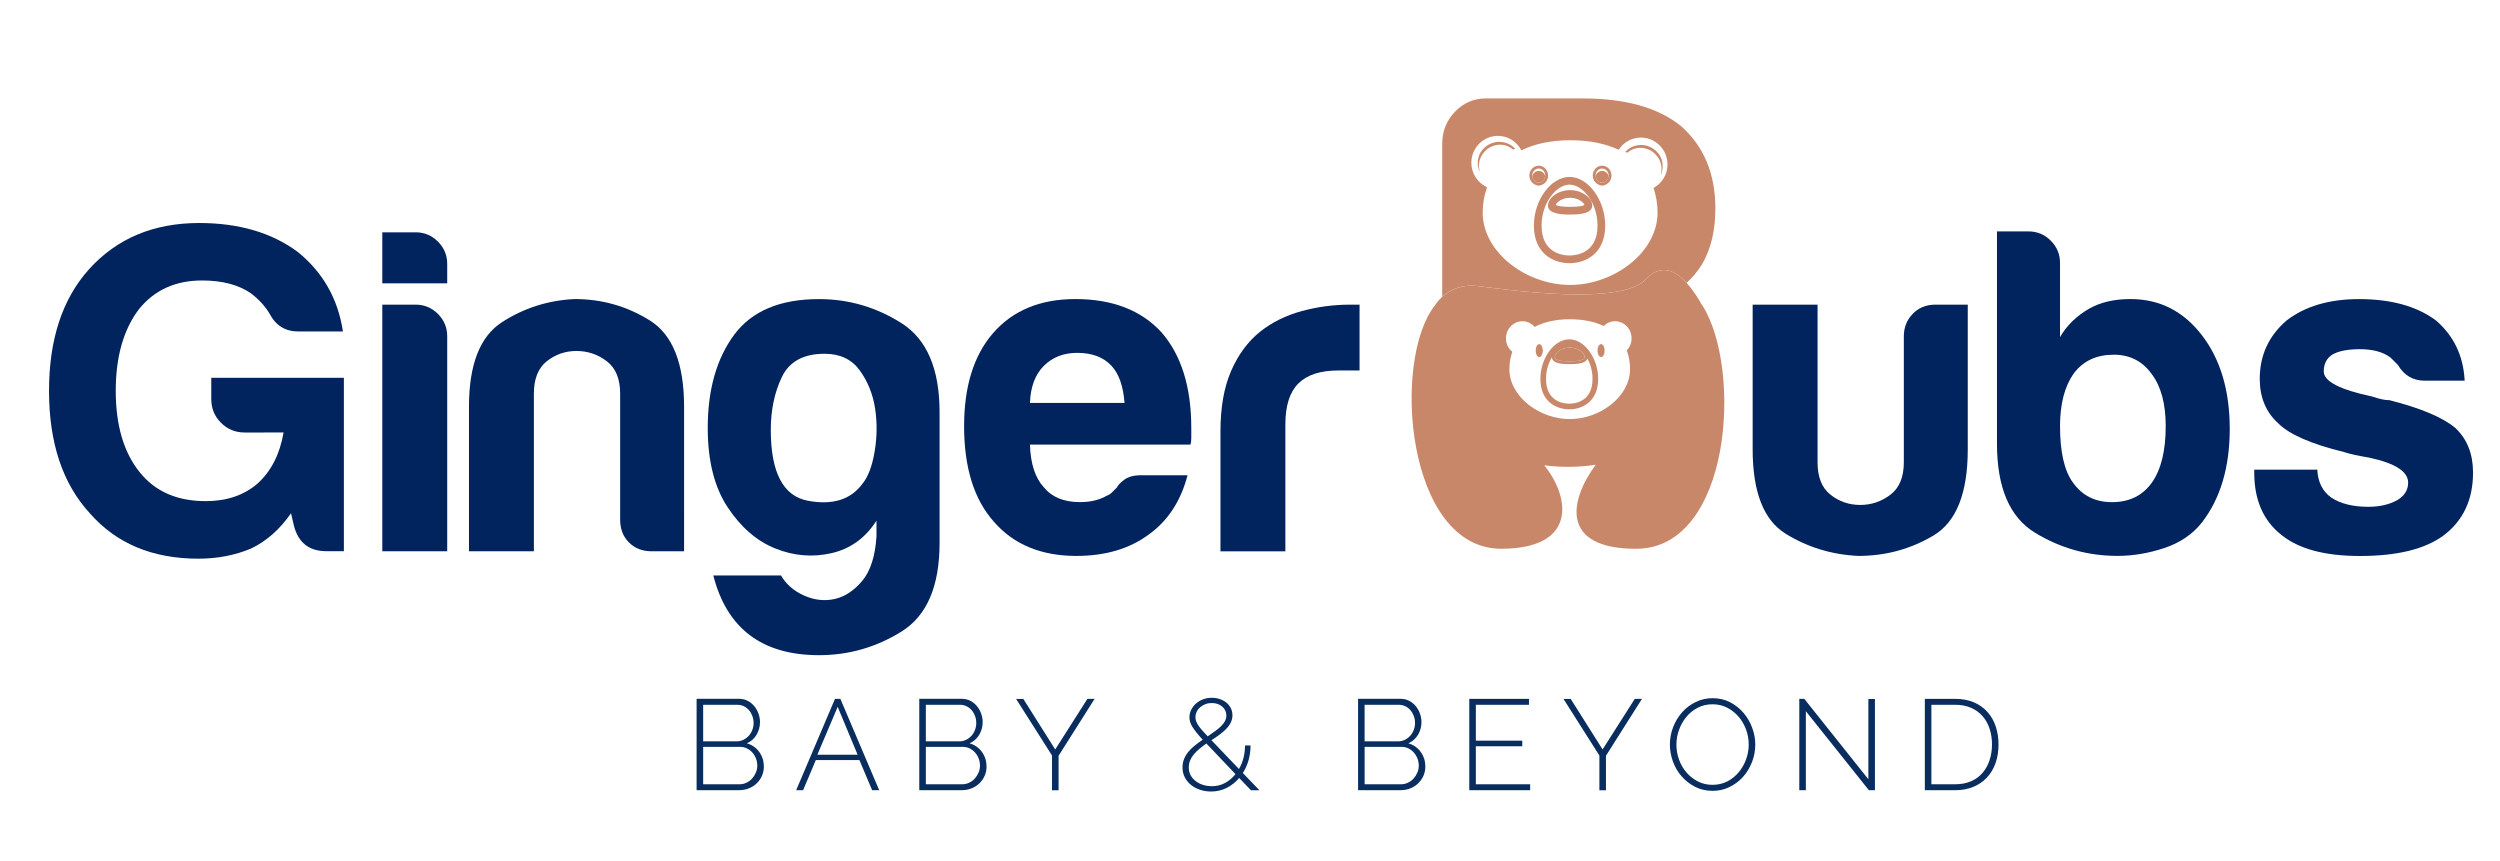 <svg xml:space="preserve" style="enable-background:new 0 0 743 256;" viewBox="0 0 743 256" y="0px" x="0px" xmlns:xlink="http://www.w3.org/1999/xlink" xmlns="http://www.w3.org/2000/svg" version="1.1">
<style type="text/css">
	.st0{fill:#01245E;}
	.st1{fill:#092D5E;}
	.st2{fill:#C98769;}
	.st3{fill:#B7ADA1;}
	.st4{fill:none;}
</style>
<g id="Your_design">
</g>
<g id="_x39_9d_logo">
</g>
<g id="Guides">
</g>
<g id="TEMPLATE__x28_delete_x29_">
	<g>
		<g>
			<path d="M86.49,152.54c-3.31,4.78-7.26,8.27-11.85,10.47c-4.78,2.02-10.02,3.03-15.71,3.03
				c-13.6,0-24.35-4.5-32.24-13.5c-8.09-8.82-12.12-20.94-12.12-36.38c0-15.25,3.95-27.28,11.85-36.1
				c8.27-9.19,19.2-13.78,32.79-13.78c11.76,0,21.49,2.85,29.21,8.54c7.53,6.06,12.03,13.96,13.5,23.7H88.69
				c-3.86,0-6.71-1.74-8.54-5.24c-1.29-2.2-3.13-4.22-5.51-6.06c-3.68-2.57-8.54-3.86-14.61-3.86c-7.9,0-14.15,2.85-18.74,8.54
				c-4.59,6.06-6.89,14.15-6.89,24.25c0,10.29,2.39,18.37,7.16,24.25c4.59,5.7,11.11,8.54,19.57,8.54c6.24,0,11.39-1.74,15.43-5.24
				c4.04-3.67,6.61-8.72,7.72-15.16H72.71c-2.76,0-5.1-0.96-7.03-2.89c-1.93-1.93-2.89-4.27-2.89-7.03v-6.34h39.41v51.53h-5.24
				c-5.15,0-8.36-2.57-9.64-7.72L86.49,152.54z" class="st0"></path>
			<path d="M113.62,69.04h9.92c2.57,0,4.78,0.92,6.61,2.76c1.83,1.84,2.76,4.04,2.76,6.61v5.79h-19.29V69.04z
				 M113.62,90.54h9.92c2.57,0,4.78,0.92,6.61,2.76c1.83,1.84,2.76,4.04,2.76,6.61v63.93h-19.29V90.54z" class="st0"></path>
			<path d="M203.32,163.84h-9.64c-2.76,0-5.01-0.87-6.75-2.62c-1.75-1.74-2.62-4-2.62-6.75v-37.48
				c0-4.41-1.33-7.62-4-9.65c-2.67-2.02-5.65-3.03-8.96-3.03c-3.31,0-6.25,1.01-8.82,3.03c-2.57,2.02-3.86,5.24-3.86,9.65v46.85
				h-19.29v-42.99c0-12.49,3.26-20.85,9.78-25.08c6.52-4.22,13.73-6.52,21.63-6.89c8.08,0,15.52,2.11,22.32,6.34
				c6.79,4.23,10.2,12.77,10.2,25.63V163.84z" class="st0"></path>
			<path d="M260.49,159.43v-4.68c-3.31,5.15-7.76,8.36-13.37,9.65c-5.61,1.28-11.16,0.83-16.67-1.38
				c-5.51-2.2-10.24-6.29-14.19-12.26c-3.95-5.97-5.92-13.82-5.92-23.56c0-11.39,2.62-20.62,7.85-27.7
				c5.24-7.07,13.64-10.61,25.22-10.61c8.82,0,16.99,2.39,24.53,7.16c7.53,4.78,11.3,13.6,11.3,26.46v38.86
				c0,12.86-3.77,21.63-11.3,26.32c-7.53,4.68-15.71,7.03-24.53,7.03c-16.9,0-27.38-7.9-31.42-23.7h20.12
				c1.47,2.57,3.72,4.55,6.75,5.93c3.03,1.38,6.06,1.74,9.09,1.1c3.03-0.65,5.79-2.44,8.27-5.37
				C258.7,169.72,260.12,165.31,260.49,159.43z M229.08,127.74c0,12.68,3.67,19.7,11.02,21.08c7.35,1.38,12.77-0.32,16.26-5.1
				c1.65-2.02,2.85-5.19,3.58-9.51c0.73-4.31,0.78-8.59,0.14-12.81c-0.65-4.22-2.16-7.99-4.55-11.3c-2.39-3.31-5.88-4.96-10.47-4.96
				c-6.25,0-10.47,2.3-12.68,6.89C230.18,116.62,229.08,121.86,229.08,127.74z" class="st0"></path>
			<path d="M339.16,141.24h13.78c-2.02,7.72-5.88,13.6-11.57,17.64c-5.7,4.23-12.86,6.34-21.49,6.34
				c-10.47,0-18.65-3.4-24.53-10.2c-5.88-6.61-8.82-16.07-8.82-28.38c0-11.76,2.85-20.94,8.54-27.56
				c5.88-6.79,14.05-10.2,24.53-10.2c11.02,0,19.57,3.31,25.63,9.92c5.88,6.8,8.82,16.26,8.82,28.38c0,0.74,0,1.38,0,1.93
				c0,0.55,0,0.92,0,1.1c0,0.92-0.09,1.56-0.28,1.93H306.1c0.18,5.7,1.56,9.92,4.13,12.68c2.39,2.94,5.97,4.41,10.75,4.41
				c3.12,0,5.79-0.64,7.99-1.93c0.55-0.18,1.05-0.5,1.51-0.96c0.46-0.46,0.96-0.96,1.52-1.52c0.18-0.55,0.87-1.28,2.07-2.2
				C335.26,141.7,336.96,141.24,339.16,141.24z M306.1,119.75h28.11c-0.37-4.96-1.65-8.63-3.86-11.02
				c-2.39-2.57-5.79-3.86-10.2-3.86c-4.04,0-7.35,1.29-9.92,3.86C307.65,111.3,306.28,114.97,306.1,119.75z" class="st0"></path>
			<path d="M362.72,163.84v-35.55c0-7.17,1.05-13.18,3.17-18.05c2.11-4.86,5-8.77,8.68-11.71
				c3.49-2.76,7.58-4.78,12.26-6.06c4.68-1.28,9.51-1.93,14.47-1.93c0.37,0,0.83,0,1.38,0c0.55,0,1.01,0,1.38,0v19.57h-6.34
				c-5.33,0-9.28,1.29-11.85,3.86c-2.57,2.58-3.86,6.61-3.86,12.13v37.75H362.72z" class="st0"></path>
			<path d="M584.82,90.54v42.99c0,13.05-3.4,21.59-10.2,25.63c-6.8,4.04-14.24,6.06-22.32,6.06
				c-7.9-0.37-15.11-2.57-21.63-6.61c-6.52-4.04-9.78-12.4-9.78-25.08V90.54h19.29v46.85c0,4.41,1.28,7.63,3.86,9.65
				c2.57,2.02,5.51,3.03,8.82,3.03c3.31,0,6.29-1.01,8.96-3.03c2.66-2.02,4-5.24,4-9.65V99.91c0-2.57,0.87-4.78,2.62-6.61
				c1.74-1.83,3.99-2.76,6.75-2.76H584.82z" class="st0"></path>
			<path d="M612.24,78.13v22.05c2.02-3.49,4.96-6.34,8.82-8.54c3.31-1.83,7.35-2.76,12.13-2.76
				c8.63,0,15.71,3.58,21.22,10.75c5.51,7.17,8.27,16.44,8.27,27.83c0,11.39-2.75,20.67-8.27,27.83c-2.76,3.49-6.48,6.02-11.16,7.58
				c-4.68,1.56-9.33,2.34-13.92,2.34c-8.82,0-17-2.29-24.53-6.89c-7.53-4.59-11.3-13.41-11.3-26.46V68.77h9.37
				c2.57,0,4.78,0.92,6.61,2.75C611.32,73.36,612.24,75.56,612.24,78.13z M643.65,126.64c0-6.61-1.38-11.76-4.13-15.43
				c-2.75-3.86-6.52-5.79-11.3-5.79c-5.14,0-9.09,1.84-11.85,5.51c-2.76,3.86-4.13,9.09-4.13,15.71c0,7.72,1.28,13.32,3.86,16.81
				c2.75,3.86,6.61,5.79,11.57,5.79c5.14,0,9.09-1.93,11.85-5.79C642.27,139.59,643.65,133.99,643.65,126.64z" class="st0"></path>
			<path d="M669.96,139.59h18.74c0.18,3.68,1.56,6.43,4.13,8.27c2.75,1.84,6.43,2.76,11.02,2.76
				c3.31,0,6.15-0.64,8.54-1.93c2.2-1.28,3.31-3.03,3.31-5.24c0-3.31-3.86-5.79-11.58-7.44c-3.31-0.55-5.79-1.1-7.44-1.65
				c-9.74-2.38-16.26-5.23-19.57-8.54c-3.68-3.31-5.51-7.72-5.51-13.23c0-6.98,2.66-12.77,7.99-17.36
				c5.51-4.22,12.68-6.34,21.5-6.34c9.55,0,17.17,2.11,22.87,6.34c5.33,4.59,8.17,10.57,8.54,17.91h-11.85
				c-3.49,0-6.16-1.56-7.99-4.68c-0.74-0.73-1.47-1.47-2.2-2.2c-2.2-1.65-5.24-2.48-9.09-2.48c-3.68,0-6.43,0.55-8.27,1.65
				c-1.65,1.1-2.48,2.75-2.48,4.96c0,2.94,4.77,5.42,14.33,7.44c1.1,0.37,2.07,0.65,2.89,0.83c0.83,0.19,1.61,0.28,2.34,0.28
				c9.37,2.39,15.89,5.15,19.57,8.27c3.49,3.31,5.24,7.72,5.24,13.23c0,8.09-2.94,14.33-8.82,18.74c-5.51,4.04-13.78,6.06-24.8,6.06
				c-10.47,0-18.28-2.11-23.42-6.34c-5.33-4.22-7.99-10.38-7.99-18.46V139.59z" class="st0"></path>
		</g>
	</g>
	<g>
		<g>
			<path d="M227.02,227.81c0,1-0.19,1.92-0.57,2.77c-0.38,0.86-0.9,1.6-1.57,2.24c-0.66,0.64-1.44,1.14-2.33,1.49
				c-0.89,0.35-1.83,0.53-2.83,0.53h-12.69v-27.15h12.65c0.94,0,1.8,0.2,2.56,0.61c0.76,0.41,1.42,0.94,1.95,1.59
				c0.53,0.65,0.95,1.39,1.24,2.22c0.3,0.83,0.44,1.66,0.44,2.5c0,1.38-0.35,2.64-1.03,3.78c-0.69,1.15-1.64,1.99-2.87,2.52
				c1.56,0.46,2.79,1.32,3.69,2.58C226.57,224.77,227.02,226.21,227.02,227.81z M208.98,209.47v10.86h9.94
				c0.74,0,1.42-0.16,2.03-0.46c0.61-0.31,1.14-0.71,1.59-1.2c0.45-0.5,0.8-1.08,1.05-1.74c0.25-0.66,0.38-1.34,0.38-2.03
				c0-0.74-0.12-1.43-0.36-2.08c-0.24-0.65-0.57-1.23-0.99-1.72c-0.42-0.5-0.92-0.89-1.51-1.19c-0.58-0.29-1.24-0.44-1.95-0.44
				H208.98z M225.07,227.55c0-0.71-0.13-1.41-0.38-2.08c-0.25-0.68-0.61-1.27-1.07-1.8c-0.46-0.52-1-0.93-1.62-1.24
				c-0.63-0.31-1.29-0.46-2.01-0.46h-11.01v11.12h10.74c0.76,0,1.47-0.15,2.12-0.46c0.65-0.31,1.21-0.72,1.68-1.24
				c0.47-0.53,0.85-1.12,1.13-1.78C224.93,228.95,225.07,228.26,225.07,227.55z" class="st1"></path>
			<path d="M236.62,234.85l11.54-27.15h1.6l11.54,27.15h-2.1l-3.78-8.95h-12.96l-3.78,8.95H236.62z M248.96,210.08
				l-6.04,14.22h11.96L248.96,210.08z" class="st1"></path>
			<path d="M293.2,227.81c0,1-0.19,1.92-0.57,2.77c-0.38,0.86-0.9,1.6-1.57,2.24c-0.66,0.64-1.44,1.14-2.33,1.49
				c-0.89,0.35-1.83,0.53-2.83,0.53h-12.69v-27.15h12.65c0.94,0,1.8,0.2,2.56,0.61s1.42,0.94,1.95,1.59
				c0.53,0.65,0.95,1.39,1.24,2.22c0.3,0.83,0.44,1.66,0.44,2.5c0,1.38-0.35,2.64-1.03,3.78c-0.69,1.15-1.64,1.99-2.87,2.52
				c1.56,0.46,2.79,1.32,3.69,2.58C292.75,224.77,293.2,226.21,293.2,227.81z M275.16,209.47v10.86h9.94c0.74,0,1.42-0.16,2.03-0.46
				c0.61-0.31,1.14-0.71,1.59-1.2c0.45-0.5,0.8-1.08,1.05-1.74c0.25-0.66,0.38-1.34,0.38-2.03c0-0.74-0.12-1.43-0.36-2.08
				c-0.24-0.65-0.57-1.23-0.99-1.72c-0.42-0.5-0.92-0.89-1.51-1.19c-0.58-0.29-1.24-0.44-1.95-0.44H275.16z M291.25,227.55
				c0-0.71-0.13-1.41-0.38-2.08c-0.25-0.68-0.61-1.27-1.07-1.8c-0.46-0.52-1-0.93-1.62-1.24c-0.63-0.31-1.29-0.46-2.01-0.46h-11.01
				v11.12h10.74c0.76,0,1.47-0.15,2.12-0.46c0.65-0.31,1.21-0.72,1.68-1.24c0.47-0.53,0.85-1.12,1.13-1.78
				C291.11,228.95,291.25,228.26,291.25,227.55z" class="st1"></path>
			<path d="M304.13,207.71l9.48,15.03l9.56-15.03h2.14l-10.7,16.9v10.25h-1.95v-10.32l-10.67-16.82H304.13z" class="st1"></path>
			<path d="M371.77,234.85l-3.48-3.63c-1.05,1.23-2.28,2.2-3.69,2.93c-1.41,0.72-2.96,1.09-4.64,1.09
				c-1.15,0-2.23-0.17-3.25-0.5c-1.02-0.33-1.93-0.81-2.71-1.43c-0.79-0.63-1.42-1.38-1.87-2.26c-0.46-0.88-0.69-1.88-0.69-3
				c0-0.92,0.16-1.76,0.48-2.52c0.32-0.77,0.75-1.48,1.3-2.14c0.54-0.66,1.18-1.28,1.91-1.85c0.72-0.57,1.5-1.14,2.31-1.7
				c-0.71-0.76-1.32-1.46-1.81-2.08c-0.5-0.63-0.9-1.19-1.23-1.7c-0.32-0.51-0.54-1-0.69-1.47s-0.21-0.93-0.21-1.4
				c0-0.79,0.17-1.53,0.52-2.24c0.35-0.7,0.81-1.32,1.42-1.85c0.6-0.53,1.3-0.95,2.1-1.26s1.68-0.46,2.62-0.46
				c0.87,0,1.67,0.14,2.43,0.4c0.75,0.27,1.4,0.63,1.95,1.09c0.54,0.46,0.97,1.01,1.28,1.64c0.31,0.64,0.46,1.33,0.46,2.07
				c0,0.76-0.17,1.48-0.5,2.16c-0.33,0.68-0.78,1.3-1.36,1.89c-0.57,0.59-1.24,1.16-1.99,1.72c-0.75,0.56-1.55,1.11-2.39,1.64
				l8.18,8.56c0.59-1.02,1.04-2.12,1.34-3.29c0.3-1.17,0.46-2.41,0.46-3.71h1.64c0,1.53-0.2,2.99-0.59,4.38
				c-0.39,1.39-0.96,2.66-1.7,3.81l4.93,5.12H371.77z M360.15,233.66c1.45,0,2.77-0.33,3.95-0.97c1.19-0.65,2.21-1.52,3.08-2.62
				l-8.64-9.1c-0.74,0.51-1.42,1.03-2.04,1.55c-0.63,0.52-1.18,1.07-1.66,1.64c-0.49,0.57-0.86,1.18-1.13,1.83s-0.4,1.36-0.4,2.12
				c0,0.92,0.2,1.72,0.61,2.41c0.41,0.69,0.94,1.26,1.59,1.74c0.65,0.47,1.39,0.82,2.2,1.06
				C358.51,233.55,359.33,233.66,360.15,233.66z M355.29,213.13c0,0.34,0.04,0.67,0.14,1c0.09,0.33,0.27,0.72,0.53,1.17
				c0.27,0.44,0.64,0.95,1.11,1.51c0.47,0.56,1.09,1.24,1.85,2.03c0.84-0.56,1.6-1.09,2.28-1.59c0.68-0.5,1.25-0.99,1.74-1.47
				c0.49-0.49,0.86-0.98,1.13-1.49c0.27-0.51,0.4-1.06,0.4-1.64c0-1.07-0.41-1.95-1.23-2.66c-0.81-0.7-1.85-1.05-3.09-1.05
				c-0.69,0-1.33,0.11-1.92,0.34c-0.58,0.23-1.1,0.54-1.55,0.92c-0.45,0.38-0.79,0.83-1.03,1.34
				C355.41,212.04,355.29,212.57,355.29,213.13z" class="st1"></path>
			<path d="M423.61,227.81c0,1-0.19,1.92-0.57,2.77c-0.38,0.86-0.9,1.6-1.57,2.24c-0.66,0.64-1.44,1.14-2.33,1.49
				c-0.89,0.35-1.83,0.53-2.83,0.53h-12.69v-27.15h12.65c0.94,0,1.8,0.2,2.56,0.61s1.42,0.94,1.95,1.59
				c0.53,0.65,0.95,1.39,1.24,2.22c0.3,0.83,0.44,1.66,0.44,2.5c0,1.38-0.35,2.64-1.03,3.78c-0.69,1.15-1.64,1.99-2.87,2.52
				c1.56,0.46,2.79,1.32,3.69,2.58C423.16,224.77,423.61,226.21,423.61,227.81z M405.56,209.47v10.86h9.94
				c0.74,0,1.42-0.16,2.03-0.46c0.61-0.31,1.14-0.71,1.59-1.2c0.45-0.5,0.8-1.08,1.05-1.74c0.25-0.66,0.38-1.34,0.38-2.03
				c0-0.74-0.12-1.43-0.36-2.08c-0.24-0.65-0.57-1.23-0.99-1.72c-0.42-0.5-0.92-0.89-1.51-1.19c-0.58-0.29-1.24-0.44-1.95-0.44
				H405.56z M421.66,227.55c0-0.71-0.13-1.41-0.38-2.08c-0.25-0.68-0.61-1.27-1.07-1.8c-0.46-0.52-1-0.93-1.62-1.24
				c-0.63-0.31-1.29-0.46-2.01-0.46h-11.01v11.12h10.74c0.76,0,1.47-0.15,2.12-0.46c0.65-0.31,1.21-0.72,1.68-1.24
				c0.47-0.53,0.85-1.12,1.13-1.78C421.52,228.95,421.66,228.26,421.66,227.55z" class="st1"></path>
			<path d="M454.76,233.09v1.76h-18.09v-27.15h17.74v1.76h-15.79v10.66h13.8v1.68h-13.8v11.28H454.76z" class="st1"></path>
			<path d="M466.81,207.71l9.48,15.03l9.56-15.03h2.14l-10.7,16.9v10.25h-1.95v-10.32l-10.67-16.82H466.81z" class="st1"></path>
			<path d="M508.98,235.04c-1.88,0-3.6-0.39-5.16-1.18c-1.56-0.79-2.89-1.82-4.01-3.1c-1.12-1.27-1.99-2.74-2.6-4.4
				c-0.61-1.66-0.92-3.35-0.92-5.09c0-1.81,0.33-3.54,0.98-5.2c0.65-1.66,1.54-3.12,2.67-4.4c1.13-1.27,2.48-2.29,4.04-3.04
				c1.55-0.75,3.23-1.13,5.04-1.13c1.89,0,3.61,0.4,5.16,1.2c1.55,0.81,2.88,1.86,3.99,3.16c1.11,1.3,1.97,2.77,2.58,4.42
				c0.61,1.64,0.92,3.31,0.92,4.99c0,1.83-0.33,3.58-0.98,5.24c-0.65,1.66-1.54,3.12-2.67,4.38c-1.13,1.26-2.48,2.27-4.02,3.02
				C512.46,234.67,510.79,235.04,508.98,235.04z M498.23,221.28c0,1.56,0.26,3.05,0.78,4.49c0.53,1.44,1.26,2.71,2.22,3.82
				c0.96,1.11,2.09,1.99,3.4,2.66c1.31,0.67,2.76,1,4.34,1c1.63,0,3.11-0.35,4.42-1.03c1.31-0.69,2.44-1.6,3.38-2.74
				c0.94-1.13,1.67-2.41,2.18-3.84c0.51-1.42,0.77-2.88,0.77-4.36c0-1.56-0.27-3.05-0.8-4.49c-0.54-1.44-1.28-2.71-2.24-3.82
				c-0.96-1.11-2.09-1.99-3.4-2.66c-1.31-0.67-2.75-1-4.3-1c-1.63,0-3.11,0.35-4.43,1.04c-1.33,0.69-2.46,1.6-3.38,2.73
				c-0.93,1.13-1.65,2.41-2.16,3.84C498.49,218.35,498.23,219.8,498.23,221.28z" class="st1"></path>
			<path d="M536.7,211.38v23.47h-1.95v-27.15h1.49l19.04,23.9v-23.86h1.95v27.11h-1.8L536.7,211.38z" class="st1"></path>
			<path d="M572.06,234.85v-27.15h9.02c2.14,0,4.02,0.36,5.64,1.07c1.62,0.71,2.96,1.68,4.03,2.91
				c1.07,1.22,1.88,2.66,2.41,4.3c0.53,1.64,0.8,3.4,0.8,5.26c0,2.07-0.3,3.93-0.9,5.6s-1.46,3.1-2.58,4.28
				c-1.12,1.19-2.48,2.11-4.07,2.76c-1.6,0.65-3.37,0.97-5.33,0.97H572.06z M592.02,221.24c0-1.71-0.24-3.28-0.73-4.72
				c-0.48-1.44-1.19-2.68-2.12-3.73c-0.93-1.05-2.07-1.86-3.42-2.45c-1.35-0.59-2.91-0.88-4.67-0.88h-7.07v23.62h7.07
				c1.78,0,3.36-0.3,4.72-0.89c1.37-0.6,2.5-1.43,3.42-2.5c0.92-1.07,1.61-2.33,2.08-3.77
				C591.78,224.48,592.02,222.92,592.02,221.24z" class="st1"></path>
		</g>
	</g>
	<g id="XMLID_1_">
		<g id="XMLID_93_">
			<path d="M466.47,78.22c-4.89,0-10.6-2.93-10.6-11.18c0-7.57,5.05-14.46,10.6-14.46c5.55,0,10.6,6.89,10.6,14.46
				C477.07,75.29,471.36,78.22,466.47,78.22z M466.47,54.87c-3.84,0-8.31,5.32-8.31,12.17c0,8.25,6.36,8.89,8.31,8.89
				c1.95,0,8.31-0.64,8.31-8.89C474.79,60.18,470.32,54.87,466.47,54.87z M466.63,63.77c-2.82,0-6.57-0.27-6.57-2.65
				c0-2.42,3.13-4.62,6.57-4.62c3.44,0,6.57,2.2,6.57,4.62C473.2,63.49,469.45,63.77,466.63,63.77z M462.37,60.93
				c0.31,0.17,1.35,0.55,4.26,0.55c2.9,0,3.94-0.38,4.26-0.55c-0.23-0.84-1.92-2.15-4.26-2.15
				C464.29,58.78,462.61,60.09,462.37,60.93z" class="st2"></path>
		</g>
		<g id="XMLID_90_">
			<path d="M435.67,85c1.07-0.13,2.25-0.14,3.53,0.02c8.83,1.08,42.5,6.01,49.98-2.03c4.48-4.81,8.77-2.57,12.09,1.09
				c1.76-1.64,3.29-3.47,4.56-5.51c2.65-4.52,3.98-10.04,3.98-16.57c0-10.29-3.38-18.45-10.14-24.47
				c-6.76-5.52-16.54-8.28-29.34-8.28h-28.67c-3.62,0-6.7,1.32-9.24,3.95c-2.54,2.64-3.8,5.84-3.8,9.6v45.4
				c0.25-0.23,0.52-0.45,0.82-0.68C430.92,86.4,432.98,85.32,435.67,85z M445.18,40.38c3.04,0,5.65,1.75,6.97,4.3
				c3.87-1.9,8.69-3,14.49-3c5.84,0,10.62,1.04,14.43,2.83c1.41-2.18,3.84-3.62,6.61-3.62c4.36,0,7.9,3.58,7.9,7.99
				c0,3.03-1.69,5.63-4.15,6.99c0.78,2.29,1.19,4.74,1.19,7.31c0,11.87-13.01,21.5-25.98,21.5c-12.97,0-25.98-9.62-25.98-21.5
				c0-2.62,0.43-5.14,1.28-7.46c-0.07-0.06-0.13-0.12-0.2-0.18c-2.63-1.3-4.46-4-4.46-7.16C437.28,43.96,440.82,40.38,445.18,40.38z" class="st2"></path>
		</g>
		<g id="XMLID_89_">
			<path d="M458.52,104.2c0-1.06-0.48-1.92-1.06-1.92c-0.59,0-1.06,0.86-1.06,1.92c0,1.06,0.48,1.92,1.06,1.92
				C458.04,106.12,458.52,105.26,458.52,104.2z" class="st2"></path>
		</g>
		<g id="XMLID_86_">
			<path d="M505.94,90.73h-0.07c-1.11-1.97-2.7-4.54-4.6-6.64c-3.32-3.66-7.61-5.9-12.09-1.09
				c-7.48,8.04-41.16,3.11-49.98,2.03c-1.28-0.16-2.45-0.15-3.53-0.02c-2.69,0.32-4.75,1.4-6.23,2.53c-0.3,0.23-0.57,0.46-0.82,0.68
				c-1.46,1.31-2.15,2.52-2.15,2.52c-12.94,16.29-8.56,72.35,19.69,72.35c22.4,0,20.69-15.02,12.79-24.8
				c2.28,0.3,4.64,0.46,7.05,0.46c2.84,0,5.6-0.22,8.24-0.63c-7.96,10.84-10.46,24.98,12.02,24.98
				C514.51,163.07,517.95,109.79,505.94,90.73z M484.45,109.71c0,8.2-8.98,14.84-17.93,14.84c-8.95,0-17.93-6.64-17.93-14.84
				c0-1.81,0.3-3.55,0.88-5.15c-1.15-0.93-1.9-2.38-1.9-4.01c0-2.81,2.19-5.08,4.89-5.08c1.44,0,2.73,0.65,3.63,1.69
				c2.74-1.44,6.21-2.28,10.43-2.28c4.1,0,7.44,0.74,10.1,2.01c0.88-0.88,2.07-1.42,3.39-1.42c2.7,0,4.89,2.28,4.89,5.08
				c0,1.4-0.55,2.67-1.43,3.59C484.12,105.86,484.45,107.74,484.45,109.71z" class="st2"></path>
		</g>
		<g id="XMLID_85_">
			<path d="M475.84,102.27c-0.59,0-1.06,0.86-1.06,1.92c0,1.06,0.48,1.92,1.06,1.92c0.59,0,1.06-0.86,1.06-1.92
				C476.9,103.14,476.43,102.27,475.84,102.27z" class="st2"></path>
		</g>
		<g id="XMLID_81_">
			<path d="M466.39,100.84c-4.5,0-8.59,5.6-8.59,11.75c0,6.69,4.63,9.06,8.59,9.06c3.96,0,8.59-2.37,8.59-9.06
				C474.98,106.44,470.89,100.84,466.39,100.84z M466.52,103.31c2.46,0,4.45,1.54,4.45,2.85c0,0.89-1.99,1.23-4.45,1.23
				c-2.46,0-4.45-0.34-4.45-1.23C462.08,104.82,464.07,103.31,466.52,103.31z M471.76,106.55c0.93,1.67,1.54,3.75,1.54,6.04
				c0,6.85-5.28,7.38-6.91,7.38s-6.91-0.53-6.91-7.38c0-2.46,0.7-4.67,1.75-6.4c0.03,1.83,3.03,2.04,5.29,2.04
				C468.63,108.24,471.37,108.05,471.76,106.55z" class="st2"></path>
		</g>
		<g id="XMLID_80_">
			<path d="M466.52,107.39c2.46,0,4.45-0.34,4.45-1.23c0-1.31-1.99-2.85-4.45-2.85c-2.46,0-4.45,1.51-4.45,2.85
				C462.08,107.06,464.07,107.39,466.52,107.39z" class="st2"></path>
		</g>
		<g id="XMLID_79_">
			<path d="M475.22,54.93c0.28,0.15,0.59,0.26,0.93,0.26c0.34,0,0.65-0.11,0.93-0.26c-0.29,0.11-0.6,0.18-0.93,0.18
				C475.83,55.11,475.52,55.04,475.22,54.93z" class="st2"></path>
		</g>
		<g id="XMLID_78_">
			<path d="M476.15,50.8c-0.9,0-1.64,0.62-1.92,1.46c0.05,1.11,0.88,2,1.92,2c1.04,0,1.88-0.89,1.92-2
				C477.79,51.41,477.05,50.8,476.15,50.8z" class="st2"></path>
		</g>
		<g id="XMLID_77_">
			<path d="M456.38,54.93c0.28,0.15,0.59,0.26,0.93,0.26c0.34,0,0.65-0.11,0.93-0.26c-0.29,0.11-0.6,0.18-0.93,0.18
				C456.98,55.11,456.67,55.04,456.38,54.93z" class="st2"></path>
		</g>
		<g id="XMLID_76_">
			<path d="M457.31,50.8c-0.89,0-1.64,0.61-1.92,1.46c0.05,1.11,0.88,2,1.92,2c1.04,0,1.88-0.89,1.92-2
				C458.95,51.41,458.2,50.8,457.31,50.8z" class="st2"></path>
		</g>
		<g id="XMLID_73_">
			<path d="M475.22,54.93c0.29,0.11,0.6,0.18,0.93,0.18c0.33,0,0.64-0.07,0.93-0.18c1.08-0.41,1.85-1.48,1.85-2.76
				c0-1.62-1.25-2.93-2.78-2.93c-1.53,0-2.78,1.32-2.78,2.93C473.37,53.44,474.15,54.52,475.22,54.93z M476.15,50.08
				c1.07,0,1.94,0.94,1.94,2.09c0,0.03-0.02,0.06-0.02,0.09c-0.05,1.11-0.88,2-1.92,2c-1.04,0-1.88-0.89-1.92-2
				c0-0.03-0.02-0.06-0.02-0.09C474.21,51.02,475.08,50.08,476.15,50.08z" class="st2"></path>
		</g>
		<g id="XMLID_70_">
			<path d="M456.38,54.93c0.29,0.11,0.6,0.18,0.93,0.18c0.33,0,0.64-0.07,0.93-0.18c1.08-0.41,1.85-1.48,1.85-2.76
				c0-1.62-1.25-2.93-2.78-2.93c-1.53,0-2.78,1.32-2.78,2.93C454.53,53.44,455.3,54.52,456.38,54.93z M457.31,50.08
				c1.07,0,1.94,0.94,1.94,2.09c0,0.03-0.02,0.06-0.02,0.09c-0.05,1.11-0.88,2-1.92,2c-1.04,0-1.88-0.89-1.92-2
				c0-0.03-0.02-0.06-0.02-0.09C455.37,51.02,456.24,50.08,457.31,50.08z" class="st2"></path>
		</g>
		<g id="XMLID_69_">
			<path d="M488.56,43.13c-1.21-0.15-2.5,0.04-3.64,0.59c-0.57,0.29-1.1,0.65-1.57,1.08c-0.11,0.1-0.2,0.23-0.3,0.34
				c0.21,0.06,0.42,0.14,0.61,0.23c0.47-0.4,0.99-0.73,1.55-0.97c1.04-0.43,2.17-0.57,3.22-0.4c1.05,0.18,2,0.56,2.81,1.17
				c0.73,0.58,1.37,1.31,1.78,2.05c0.86,1.51,0.91,3.11,0.66,4.12c-0.03,0.13-0.07,0.23-0.1,0.35c0.05,0.01,0.09,0.02,0.13,0.03
				c0.04-0.11,0.08-0.21,0.12-0.33c0.33-1,0.58-2.66-0.18-4.46c-0.39-0.88-1-1.75-1.92-2.45C490.89,43.81,489.76,43.27,488.56,43.13
				z" class="st2"></path>
		</g>
		<g id="XMLID_68_">
			<path d="M439.51,50.46c0.04,0.13,0.08,0.22,0.12,0.33c0.04-0.01,0.09-0.02,0.13-0.03c-0.03-0.11-0.07-0.21-0.1-0.35
				c-0.25-1.01-0.2-2.6,0.66-4.12c0.41-0.75,1.05-1.48,1.78-2.05c0.81-0.61,1.76-0.99,2.81-1.17c1.05-0.17,2.18-0.04,3.22,0.4
				c0.57,0.24,1.08,0.57,1.55,0.97c0.2-0.09,0.4-0.17,0.61-0.23c-0.1-0.11-0.19-0.24-0.3-0.34c-0.47-0.43-1-0.8-1.57-1.08
				c-1.15-0.55-2.43-0.73-3.64-0.59c-1.21,0.14-2.33,0.68-3.18,1.33c-0.92,0.7-1.53,1.57-1.92,2.45
				C438.93,47.8,439.18,49.46,439.51,50.46z" class="st2"></path>
		</g>
	</g>
</g>
</svg>
